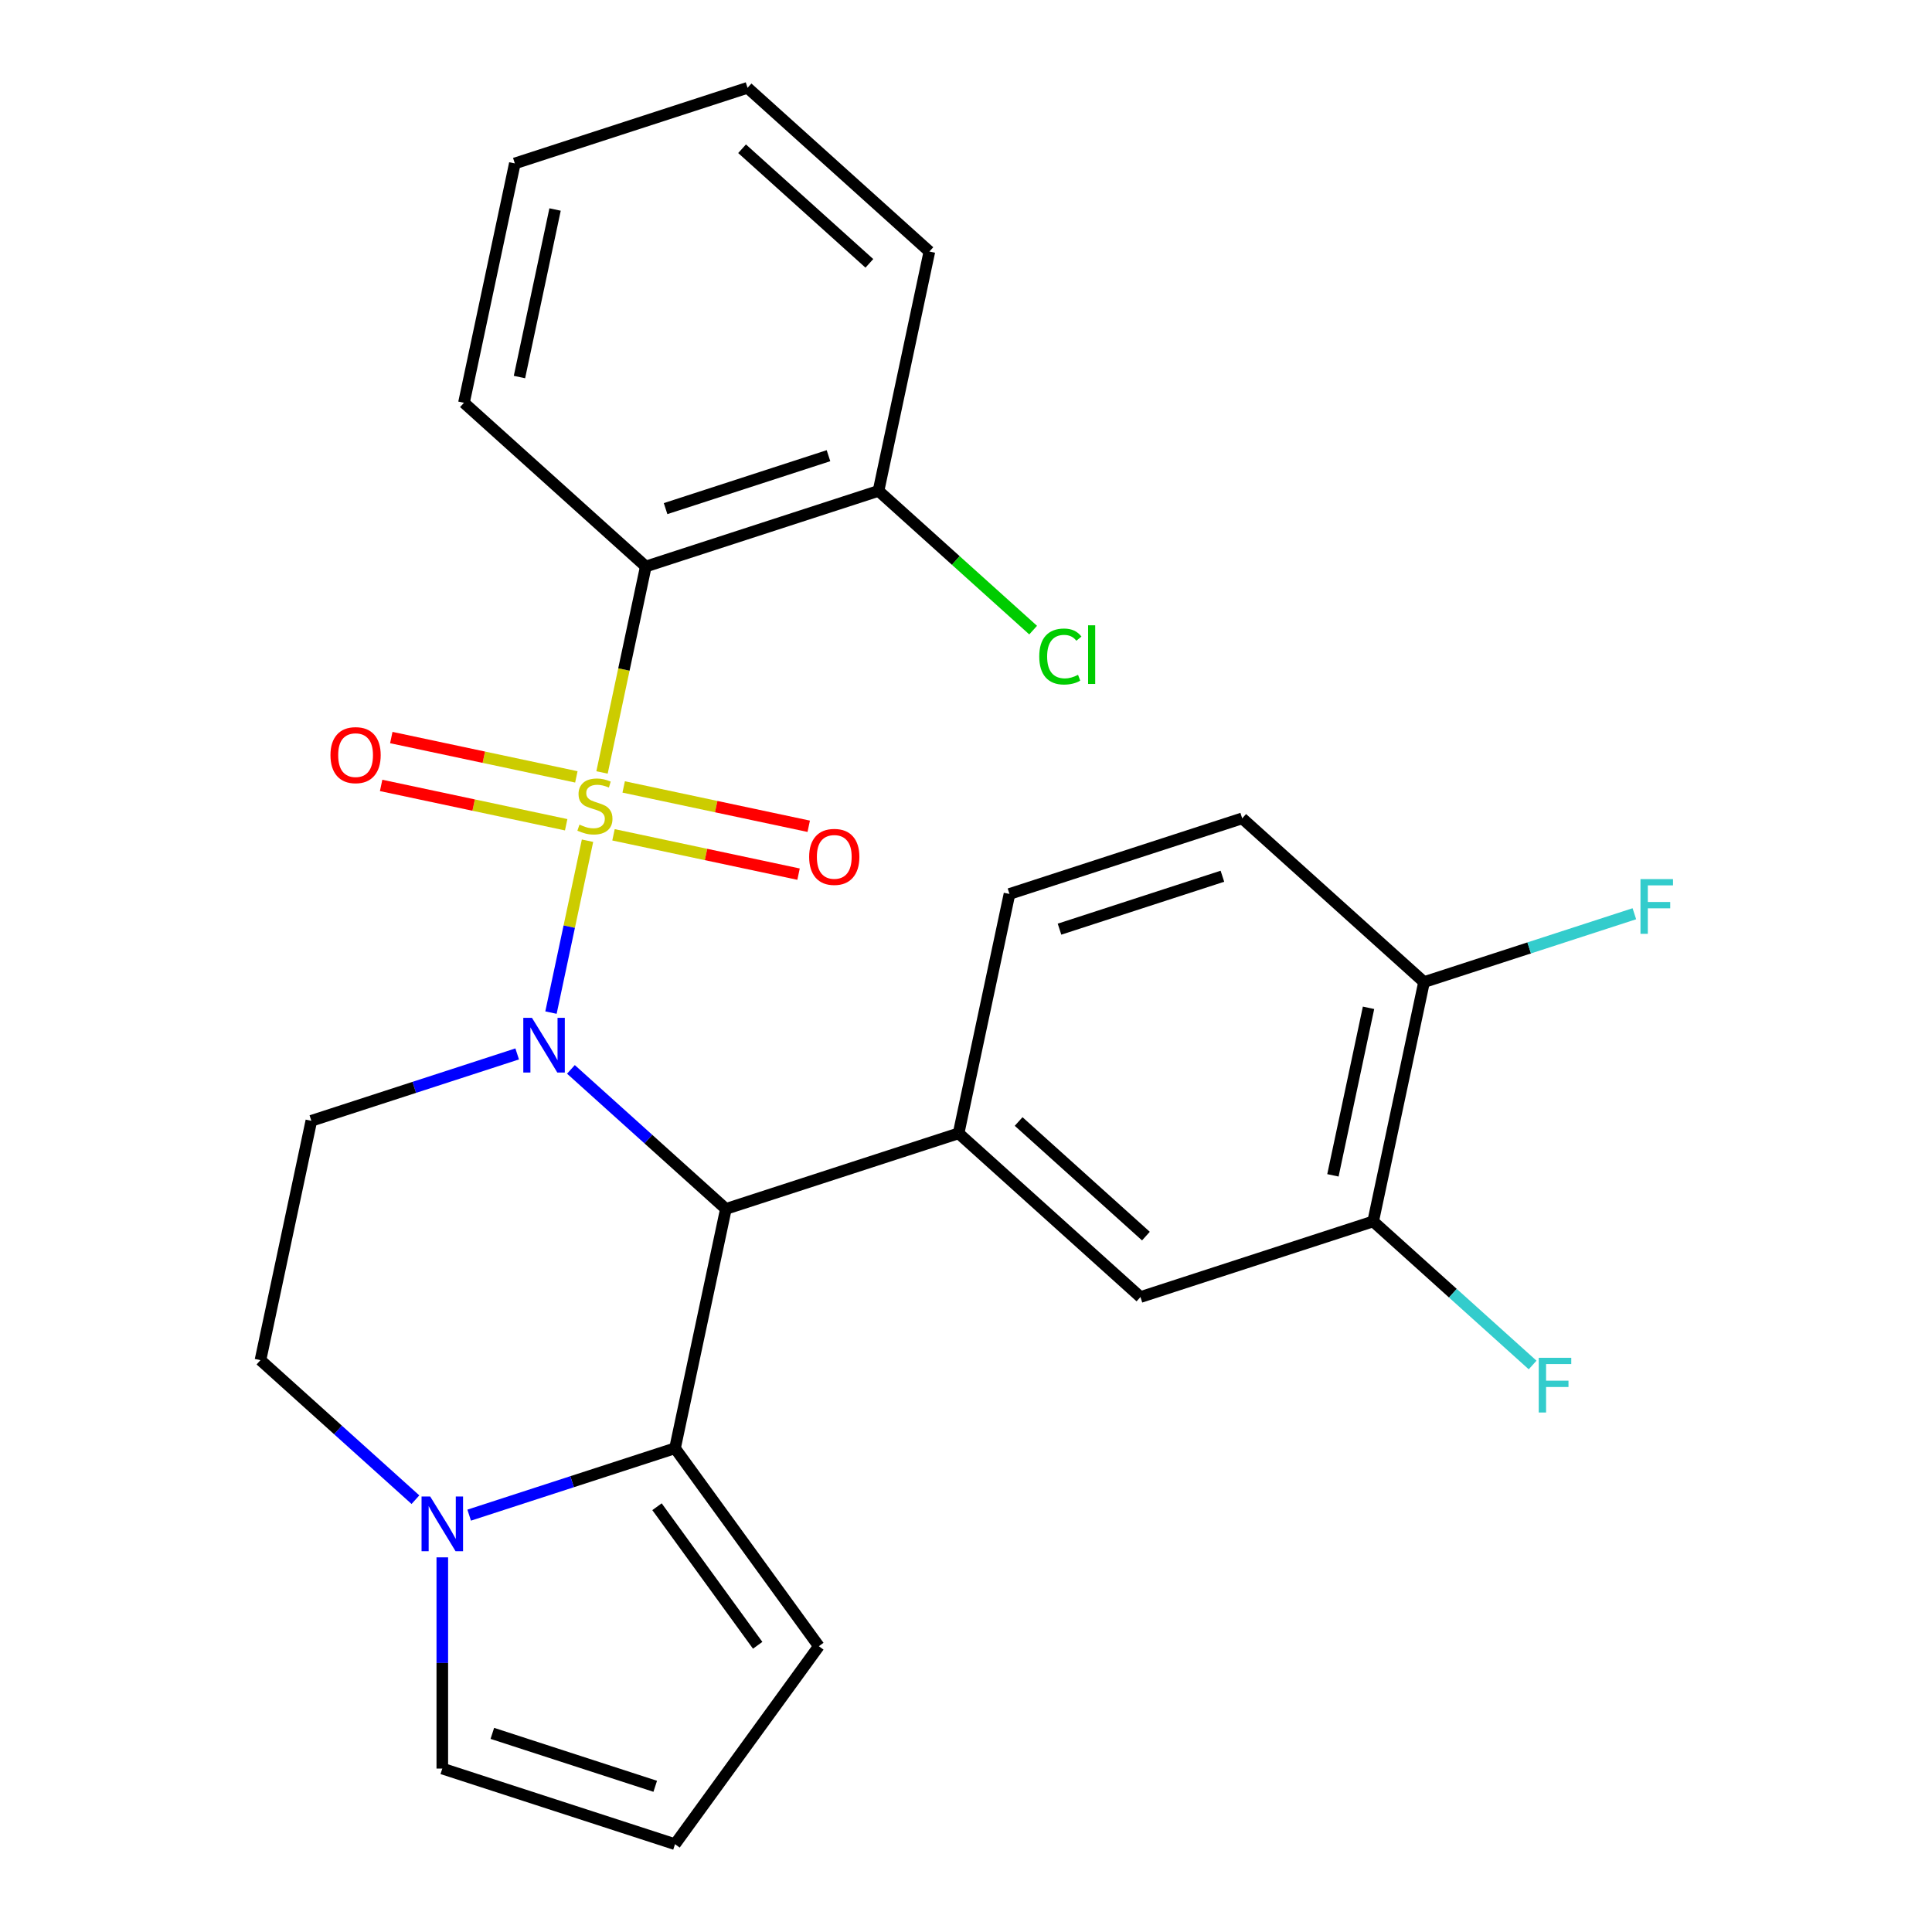 <?xml version='1.0' encoding='iso-8859-1'?>
<svg version='1.1' baseProfile='full'
              xmlns='http://www.w3.org/2000/svg'
                      xmlns:rdkit='http://www.rdkit.org/xml'
                      xmlns:xlink='http://www.w3.org/1999/xlink'
                  xml:space='preserve'
width='1000px' height='1000px' viewBox='0 0 1000 1000'>
<!-- END OF HEADER -->
<rect style='opacity:1.0;fill:#FFFFFF;stroke:none' width='1000' height='1000' x='0' y='0'> </rect>
<path class='bond-0' d='M 304.096,435.152 L 294.64,479.638' style='fill:none;fill-rule:evenodd;stroke:#CCCC00;stroke-width:6px;stroke-linecap:butt;stroke-linejoin:miter;stroke-opacity:1' />
<path class='bond-0' d='M 294.64,479.638 L 285.185,524.124' style='fill:none;fill-rule:evenodd;stroke:#0000FF;stroke-width:6px;stroke-linecap:butt;stroke-linejoin:miter;stroke-opacity:1' />
<path class='bond-2' d='M 311.606,399.819 L 322.935,346.521' style='fill:none;fill-rule:evenodd;stroke:#CCCC00;stroke-width:6px;stroke-linecap:butt;stroke-linejoin:miter;stroke-opacity:1' />
<path class='bond-2' d='M 322.935,346.521 L 334.264,293.222' style='fill:none;fill-rule:evenodd;stroke:#000000;stroke-width:6px;stroke-linecap:butt;stroke-linejoin:miter;stroke-opacity:1' />
<path class='bond-7' d='M 317.545,432.097 L 365.437,442.277' style='fill:none;fill-rule:evenodd;stroke:#CCCC00;stroke-width:6px;stroke-linecap:butt;stroke-linejoin:miter;stroke-opacity:1' />
<path class='bond-7' d='M 365.437,442.277 L 413.329,452.457' style='fill:none;fill-rule:evenodd;stroke:#FF0000;stroke-width:6px;stroke-linecap:butt;stroke-linejoin:miter;stroke-opacity:1' />
<path class='bond-7' d='M 322.812,407.32 L 370.704,417.5' style='fill:none;fill-rule:evenodd;stroke:#CCCC00;stroke-width:6px;stroke-linecap:butt;stroke-linejoin:miter;stroke-opacity:1' />
<path class='bond-7' d='M 370.704,417.5 L 418.596,427.68' style='fill:none;fill-rule:evenodd;stroke:#FF0000;stroke-width:6px;stroke-linecap:butt;stroke-linejoin:miter;stroke-opacity:1' />
<path class='bond-8' d='M 298.319,402.114 L 250.427,391.934' style='fill:none;fill-rule:evenodd;stroke:#CCCC00;stroke-width:6px;stroke-linecap:butt;stroke-linejoin:miter;stroke-opacity:1' />
<path class='bond-8' d='M 250.427,391.934 L 202.535,381.755' style='fill:none;fill-rule:evenodd;stroke:#FF0000;stroke-width:6px;stroke-linecap:butt;stroke-linejoin:miter;stroke-opacity:1' />
<path class='bond-8' d='M 293.053,426.891 L 245.161,416.711' style='fill:none;fill-rule:evenodd;stroke:#CCCC00;stroke-width:6px;stroke-linecap:butt;stroke-linejoin:miter;stroke-opacity:1' />
<path class='bond-8' d='M 245.161,416.711 L 197.269,406.531' style='fill:none;fill-rule:evenodd;stroke:#FF0000;stroke-width:6px;stroke-linecap:butt;stroke-linejoin:miter;stroke-opacity:1' />
<path class='bond-1' d='M 295.506,553.511 L 335.613,589.623' style='fill:none;fill-rule:evenodd;stroke:#0000FF;stroke-width:6px;stroke-linecap:butt;stroke-linejoin:miter;stroke-opacity:1' />
<path class='bond-1' d='M 335.613,589.623 L 375.72,625.736' style='fill:none;fill-rule:evenodd;stroke:#000000;stroke-width:6px;stroke-linecap:butt;stroke-linejoin:miter;stroke-opacity:1' />
<path class='bond-6' d='M 267.694,545.508 L 214.42,562.817' style='fill:none;fill-rule:evenodd;stroke:#0000FF;stroke-width:6px;stroke-linecap:butt;stroke-linejoin:miter;stroke-opacity:1' />
<path class='bond-6' d='M 214.42,562.817 L 161.147,580.127' style='fill:none;fill-rule:evenodd;stroke:#000000;stroke-width:6px;stroke-linecap:butt;stroke-linejoin:miter;stroke-opacity:1' />
<path class='bond-3' d='M 375.72,625.736 L 349.388,749.619' style='fill:none;fill-rule:evenodd;stroke:#000000;stroke-width:6px;stroke-linecap:butt;stroke-linejoin:miter;stroke-opacity:1' />
<path class='bond-4' d='M 375.72,625.736 L 496.173,586.598' style='fill:none;fill-rule:evenodd;stroke:#000000;stroke-width:6px;stroke-linecap:butt;stroke-linejoin:miter;stroke-opacity:1' />
<path class='bond-13' d='M 334.264,293.222 L 454.717,254.085' style='fill:none;fill-rule:evenodd;stroke:#000000;stroke-width:6px;stroke-linecap:butt;stroke-linejoin:miter;stroke-opacity:1' />
<path class='bond-13' d='M 344.505,263.261 L 428.822,235.865' style='fill:none;fill-rule:evenodd;stroke:#000000;stroke-width:6px;stroke-linecap:butt;stroke-linejoin:miter;stroke-opacity:1' />
<path class='bond-22' d='M 334.264,293.222 L 240.144,208.476' style='fill:none;fill-rule:evenodd;stroke:#000000;stroke-width:6px;stroke-linecap:butt;stroke-linejoin:miter;stroke-opacity:1' />
<path class='bond-12' d='M 349.388,749.619 L 423.832,852.082' style='fill:none;fill-rule:evenodd;stroke:#000000;stroke-width:6px;stroke-linecap:butt;stroke-linejoin:miter;stroke-opacity:1' />
<path class='bond-12' d='M 340.062,779.878 L 392.172,851.602' style='fill:none;fill-rule:evenodd;stroke:#000000;stroke-width:6px;stroke-linecap:butt;stroke-linejoin:miter;stroke-opacity:1' />
<path class='bond-27' d='M 349.388,749.619 L 296.115,766.929' style='fill:none;fill-rule:evenodd;stroke:#000000;stroke-width:6px;stroke-linecap:butt;stroke-linejoin:miter;stroke-opacity:1' />
<path class='bond-27' d='M 296.115,766.929 L 242.842,784.238' style='fill:none;fill-rule:evenodd;stroke:#0000FF;stroke-width:6px;stroke-linecap:butt;stroke-linejoin:miter;stroke-opacity:1' />
<path class='bond-9' d='M 496.173,586.598 L 590.293,671.344' style='fill:none;fill-rule:evenodd;stroke:#000000;stroke-width:6px;stroke-linecap:butt;stroke-linejoin:miter;stroke-opacity:1' />
<path class='bond-9' d='M 527.24,580.486 L 593.124,639.808' style='fill:none;fill-rule:evenodd;stroke:#000000;stroke-width:6px;stroke-linecap:butt;stroke-linejoin:miter;stroke-opacity:1' />
<path class='bond-17' d='M 496.173,586.598 L 522.505,462.714' style='fill:none;fill-rule:evenodd;stroke:#000000;stroke-width:6px;stroke-linecap:butt;stroke-linejoin:miter;stroke-opacity:1' />
<path class='bond-5' d='M 215.029,776.235 L 174.922,740.123' style='fill:none;fill-rule:evenodd;stroke:#0000FF;stroke-width:6px;stroke-linecap:butt;stroke-linejoin:miter;stroke-opacity:1' />
<path class='bond-5' d='M 174.922,740.123 L 134.815,704.01' style='fill:none;fill-rule:evenodd;stroke:#000000;stroke-width:6px;stroke-linecap:butt;stroke-linejoin:miter;stroke-opacity:1' />
<path class='bond-14' d='M 228.935,806.083 L 228.935,860.746' style='fill:none;fill-rule:evenodd;stroke:#0000FF;stroke-width:6px;stroke-linecap:butt;stroke-linejoin:miter;stroke-opacity:1' />
<path class='bond-14' d='M 228.935,860.746 L 228.935,915.408' style='fill:none;fill-rule:evenodd;stroke:#000000;stroke-width:6px;stroke-linecap:butt;stroke-linejoin:miter;stroke-opacity:1' />
<path class='bond-11' d='M 161.147,580.127 L 134.815,704.01' style='fill:none;fill-rule:evenodd;stroke:#000000;stroke-width:6px;stroke-linecap:butt;stroke-linejoin:miter;stroke-opacity:1' />
<path class='bond-10' d='M 590.293,671.344 L 710.746,632.207' style='fill:none;fill-rule:evenodd;stroke:#000000;stroke-width:6px;stroke-linecap:butt;stroke-linejoin:miter;stroke-opacity:1' />
<path class='bond-19' d='M 710.746,632.207 L 752.013,669.364' style='fill:none;fill-rule:evenodd;stroke:#000000;stroke-width:6px;stroke-linecap:butt;stroke-linejoin:miter;stroke-opacity:1' />
<path class='bond-19' d='M 752.013,669.364 L 793.28,706.521' style='fill:none;fill-rule:evenodd;stroke:#33CCCC;stroke-width:6px;stroke-linecap:butt;stroke-linejoin:miter;stroke-opacity:1' />
<path class='bond-29' d='M 710.746,632.207 L 737.078,508.323' style='fill:none;fill-rule:evenodd;stroke:#000000;stroke-width:6px;stroke-linecap:butt;stroke-linejoin:miter;stroke-opacity:1' />
<path class='bond-29' d='M 689.919,608.358 L 708.351,521.639' style='fill:none;fill-rule:evenodd;stroke:#000000;stroke-width:6px;stroke-linecap:butt;stroke-linejoin:miter;stroke-opacity:1' />
<path class='bond-15' d='M 423.832,852.082 L 349.388,954.545' style='fill:none;fill-rule:evenodd;stroke:#000000;stroke-width:6px;stroke-linecap:butt;stroke-linejoin:miter;stroke-opacity:1' />
<path class='bond-20' d='M 454.717,254.085 L 494.734,290.116' style='fill:none;fill-rule:evenodd;stroke:#000000;stroke-width:6px;stroke-linecap:butt;stroke-linejoin:miter;stroke-opacity:1' />
<path class='bond-20' d='M 494.734,290.116 L 534.751,326.147' style='fill:none;fill-rule:evenodd;stroke:#00CC00;stroke-width:6px;stroke-linecap:butt;stroke-linejoin:miter;stroke-opacity:1' />
<path class='bond-23' d='M 454.717,254.085 L 481.049,130.201' style='fill:none;fill-rule:evenodd;stroke:#000000;stroke-width:6px;stroke-linecap:butt;stroke-linejoin:miter;stroke-opacity:1' />
<path class='bond-28' d='M 228.935,915.408 L 349.388,954.545' style='fill:none;fill-rule:evenodd;stroke:#000000;stroke-width:6px;stroke-linecap:butt;stroke-linejoin:miter;stroke-opacity:1' />
<path class='bond-28' d='M 254.831,897.188 L 339.147,924.584' style='fill:none;fill-rule:evenodd;stroke:#000000;stroke-width:6px;stroke-linecap:butt;stroke-linejoin:miter;stroke-opacity:1' />
<path class='bond-16' d='M 737.078,508.323 L 642.958,423.577' style='fill:none;fill-rule:evenodd;stroke:#000000;stroke-width:6px;stroke-linecap:butt;stroke-linejoin:miter;stroke-opacity:1' />
<path class='bond-21' d='M 737.078,508.323 L 791.511,490.637' style='fill:none;fill-rule:evenodd;stroke:#000000;stroke-width:6px;stroke-linecap:butt;stroke-linejoin:miter;stroke-opacity:1' />
<path class='bond-21' d='M 791.511,490.637 L 845.944,472.951' style='fill:none;fill-rule:evenodd;stroke:#33CCCC;stroke-width:6px;stroke-linecap:butt;stroke-linejoin:miter;stroke-opacity:1' />
<path class='bond-18' d='M 522.505,462.714 L 642.958,423.577' style='fill:none;fill-rule:evenodd;stroke:#000000;stroke-width:6px;stroke-linecap:butt;stroke-linejoin:miter;stroke-opacity:1' />
<path class='bond-18' d='M 548.4,480.934 L 632.717,453.538' style='fill:none;fill-rule:evenodd;stroke:#000000;stroke-width:6px;stroke-linecap:butt;stroke-linejoin:miter;stroke-opacity:1' />
<path class='bond-24' d='M 240.144,208.476 L 266.476,84.592' style='fill:none;fill-rule:evenodd;stroke:#000000;stroke-width:6px;stroke-linecap:butt;stroke-linejoin:miter;stroke-opacity:1' />
<path class='bond-24' d='M 268.871,195.16 L 287.303,108.441' style='fill:none;fill-rule:evenodd;stroke:#000000;stroke-width:6px;stroke-linecap:butt;stroke-linejoin:miter;stroke-opacity:1' />
<path class='bond-26' d='M 481.049,130.201 L 386.929,45.455' style='fill:none;fill-rule:evenodd;stroke:#000000;stroke-width:6px;stroke-linecap:butt;stroke-linejoin:miter;stroke-opacity:1' />
<path class='bond-26' d='M 449.982,136.313 L 384.098,76.99' style='fill:none;fill-rule:evenodd;stroke:#000000;stroke-width:6px;stroke-linecap:butt;stroke-linejoin:miter;stroke-opacity:1' />
<path class='bond-25' d='M 266.476,84.592 L 386.929,45.455' style='fill:none;fill-rule:evenodd;stroke:#000000;stroke-width:6px;stroke-linecap:butt;stroke-linejoin:miter;stroke-opacity:1' />
<path  class='atom-0' d='M 299.932 426.826
Q 300.252 426.946, 301.572 427.506
Q 302.892 428.066, 304.332 428.426
Q 305.812 428.746, 307.252 428.746
Q 309.932 428.746, 311.492 427.466
Q 313.052 426.146, 313.052 423.866
Q 313.052 422.306, 312.252 421.346
Q 311.492 420.386, 310.292 419.866
Q 309.092 419.346, 307.092 418.746
Q 304.572 417.986, 303.052 417.266
Q 301.572 416.546, 300.492 415.026
Q 299.452 413.506, 299.452 410.946
Q 299.452 407.386, 301.852 405.186
Q 304.292 402.986, 309.092 402.986
Q 312.372 402.986, 316.092 404.546
L 315.172 407.626
Q 311.772 406.226, 309.212 406.226
Q 306.452 406.226, 304.932 407.386
Q 303.412 408.506, 303.452 410.466
Q 303.452 411.986, 304.212 412.906
Q 305.012 413.826, 306.132 414.346
Q 307.292 414.866, 309.212 415.466
Q 311.772 416.266, 313.292 417.066
Q 314.812 417.866, 315.892 419.506
Q 317.012 421.106, 317.012 423.866
Q 317.012 427.786, 314.372 429.906
Q 311.772 431.986, 307.412 431.986
Q 304.892 431.986, 302.972 431.426
Q 301.092 430.906, 298.852 429.986
L 299.932 426.826
' fill='#CCCC00'/>
<path  class='atom-1' d='M 275.34 526.829
L 284.62 541.829
Q 285.54 543.309, 287.02 545.989
Q 288.5 548.669, 288.58 548.829
L 288.58 526.829
L 292.34 526.829
L 292.34 555.149
L 288.46 555.149
L 278.5 538.749
Q 277.34 536.829, 276.1 534.629
Q 274.9 532.429, 274.54 531.749
L 274.54 555.149
L 270.86 555.149
L 270.86 526.829
L 275.34 526.829
' fill='#0000FF'/>
<path  class='atom-6' d='M 222.675 774.597
L 231.955 789.597
Q 232.875 791.077, 234.355 793.757
Q 235.835 796.437, 235.915 796.597
L 235.915 774.597
L 239.675 774.597
L 239.675 802.917
L 235.795 802.917
L 225.835 786.517
Q 224.675 784.597, 223.435 782.397
Q 222.235 780.197, 221.875 779.517
L 221.875 802.917
L 218.195 802.917
L 218.195 774.597
L 222.675 774.597
' fill='#0000FF'/>
<path  class='atom-8' d='M 418.816 443.518
Q 418.816 436.718, 422.176 432.918
Q 425.536 429.118, 431.816 429.118
Q 438.096 429.118, 441.456 432.918
Q 444.816 436.718, 444.816 443.518
Q 444.816 450.398, 441.416 454.318
Q 438.016 458.198, 431.816 458.198
Q 425.576 458.198, 422.176 454.318
Q 418.816 450.438, 418.816 443.518
M 431.816 454.998
Q 436.136 454.998, 438.456 452.118
Q 440.816 449.198, 440.816 443.518
Q 440.816 437.958, 438.456 435.158
Q 436.136 432.318, 431.816 432.318
Q 427.496 432.318, 425.136 435.118
Q 422.816 437.918, 422.816 443.518
Q 422.816 449.238, 425.136 452.118
Q 427.496 454.998, 431.816 454.998
' fill='#FF0000'/>
<path  class='atom-9' d='M 171.048 390.853
Q 171.048 384.053, 174.408 380.253
Q 177.768 376.453, 184.048 376.453
Q 190.328 376.453, 193.688 380.253
Q 197.048 384.053, 197.048 390.853
Q 197.048 397.733, 193.648 401.653
Q 190.248 405.533, 184.048 405.533
Q 177.808 405.533, 174.408 401.653
Q 171.048 397.773, 171.048 390.853
M 184.048 402.333
Q 188.368 402.333, 190.688 399.453
Q 193.048 396.533, 193.048 390.853
Q 193.048 385.293, 190.688 382.493
Q 188.368 379.653, 184.048 379.653
Q 179.728 379.653, 177.368 382.453
Q 175.048 385.253, 175.048 390.853
Q 175.048 396.573, 177.368 399.453
Q 179.728 402.333, 184.048 402.333
' fill='#FF0000'/>
<path  class='atom-20' d='M 796.446 702.793
L 813.286 702.793
L 813.286 706.033
L 800.246 706.033
L 800.246 714.633
L 811.846 714.633
L 811.846 717.913
L 800.246 717.913
L 800.246 731.113
L 796.446 731.113
L 796.446 702.793
' fill='#33CCCC'/>
<path  class='atom-21' d='M 537.917 339.811
Q 537.917 332.771, 541.197 329.091
Q 544.517 325.371, 550.797 325.371
Q 556.637 325.371, 559.757 329.491
L 557.117 331.651
Q 554.837 328.651, 550.797 328.651
Q 546.517 328.651, 544.237 331.531
Q 541.997 334.371, 541.997 339.811
Q 541.997 345.411, 544.317 348.291
Q 546.677 351.171, 551.237 351.171
Q 554.357 351.171, 557.997 349.291
L 559.117 352.291
Q 557.637 353.251, 555.397 353.811
Q 553.157 354.371, 550.677 354.371
Q 544.517 354.371, 541.197 350.611
Q 537.917 346.851, 537.917 339.811
' fill='#00CC00'/>
<path  class='atom-21' d='M 563.197 323.651
L 566.877 323.651
L 566.877 354.011
L 563.197 354.011
L 563.197 323.651
' fill='#00CC00'/>
<path  class='atom-22' d='M 849.11 455.026
L 865.95 455.026
L 865.95 458.266
L 852.91 458.266
L 852.91 466.866
L 864.51 466.866
L 864.51 470.146
L 852.91 470.146
L 852.91 483.346
L 849.11 483.346
L 849.11 455.026
' fill='#33CCCC'/>
</svg>

